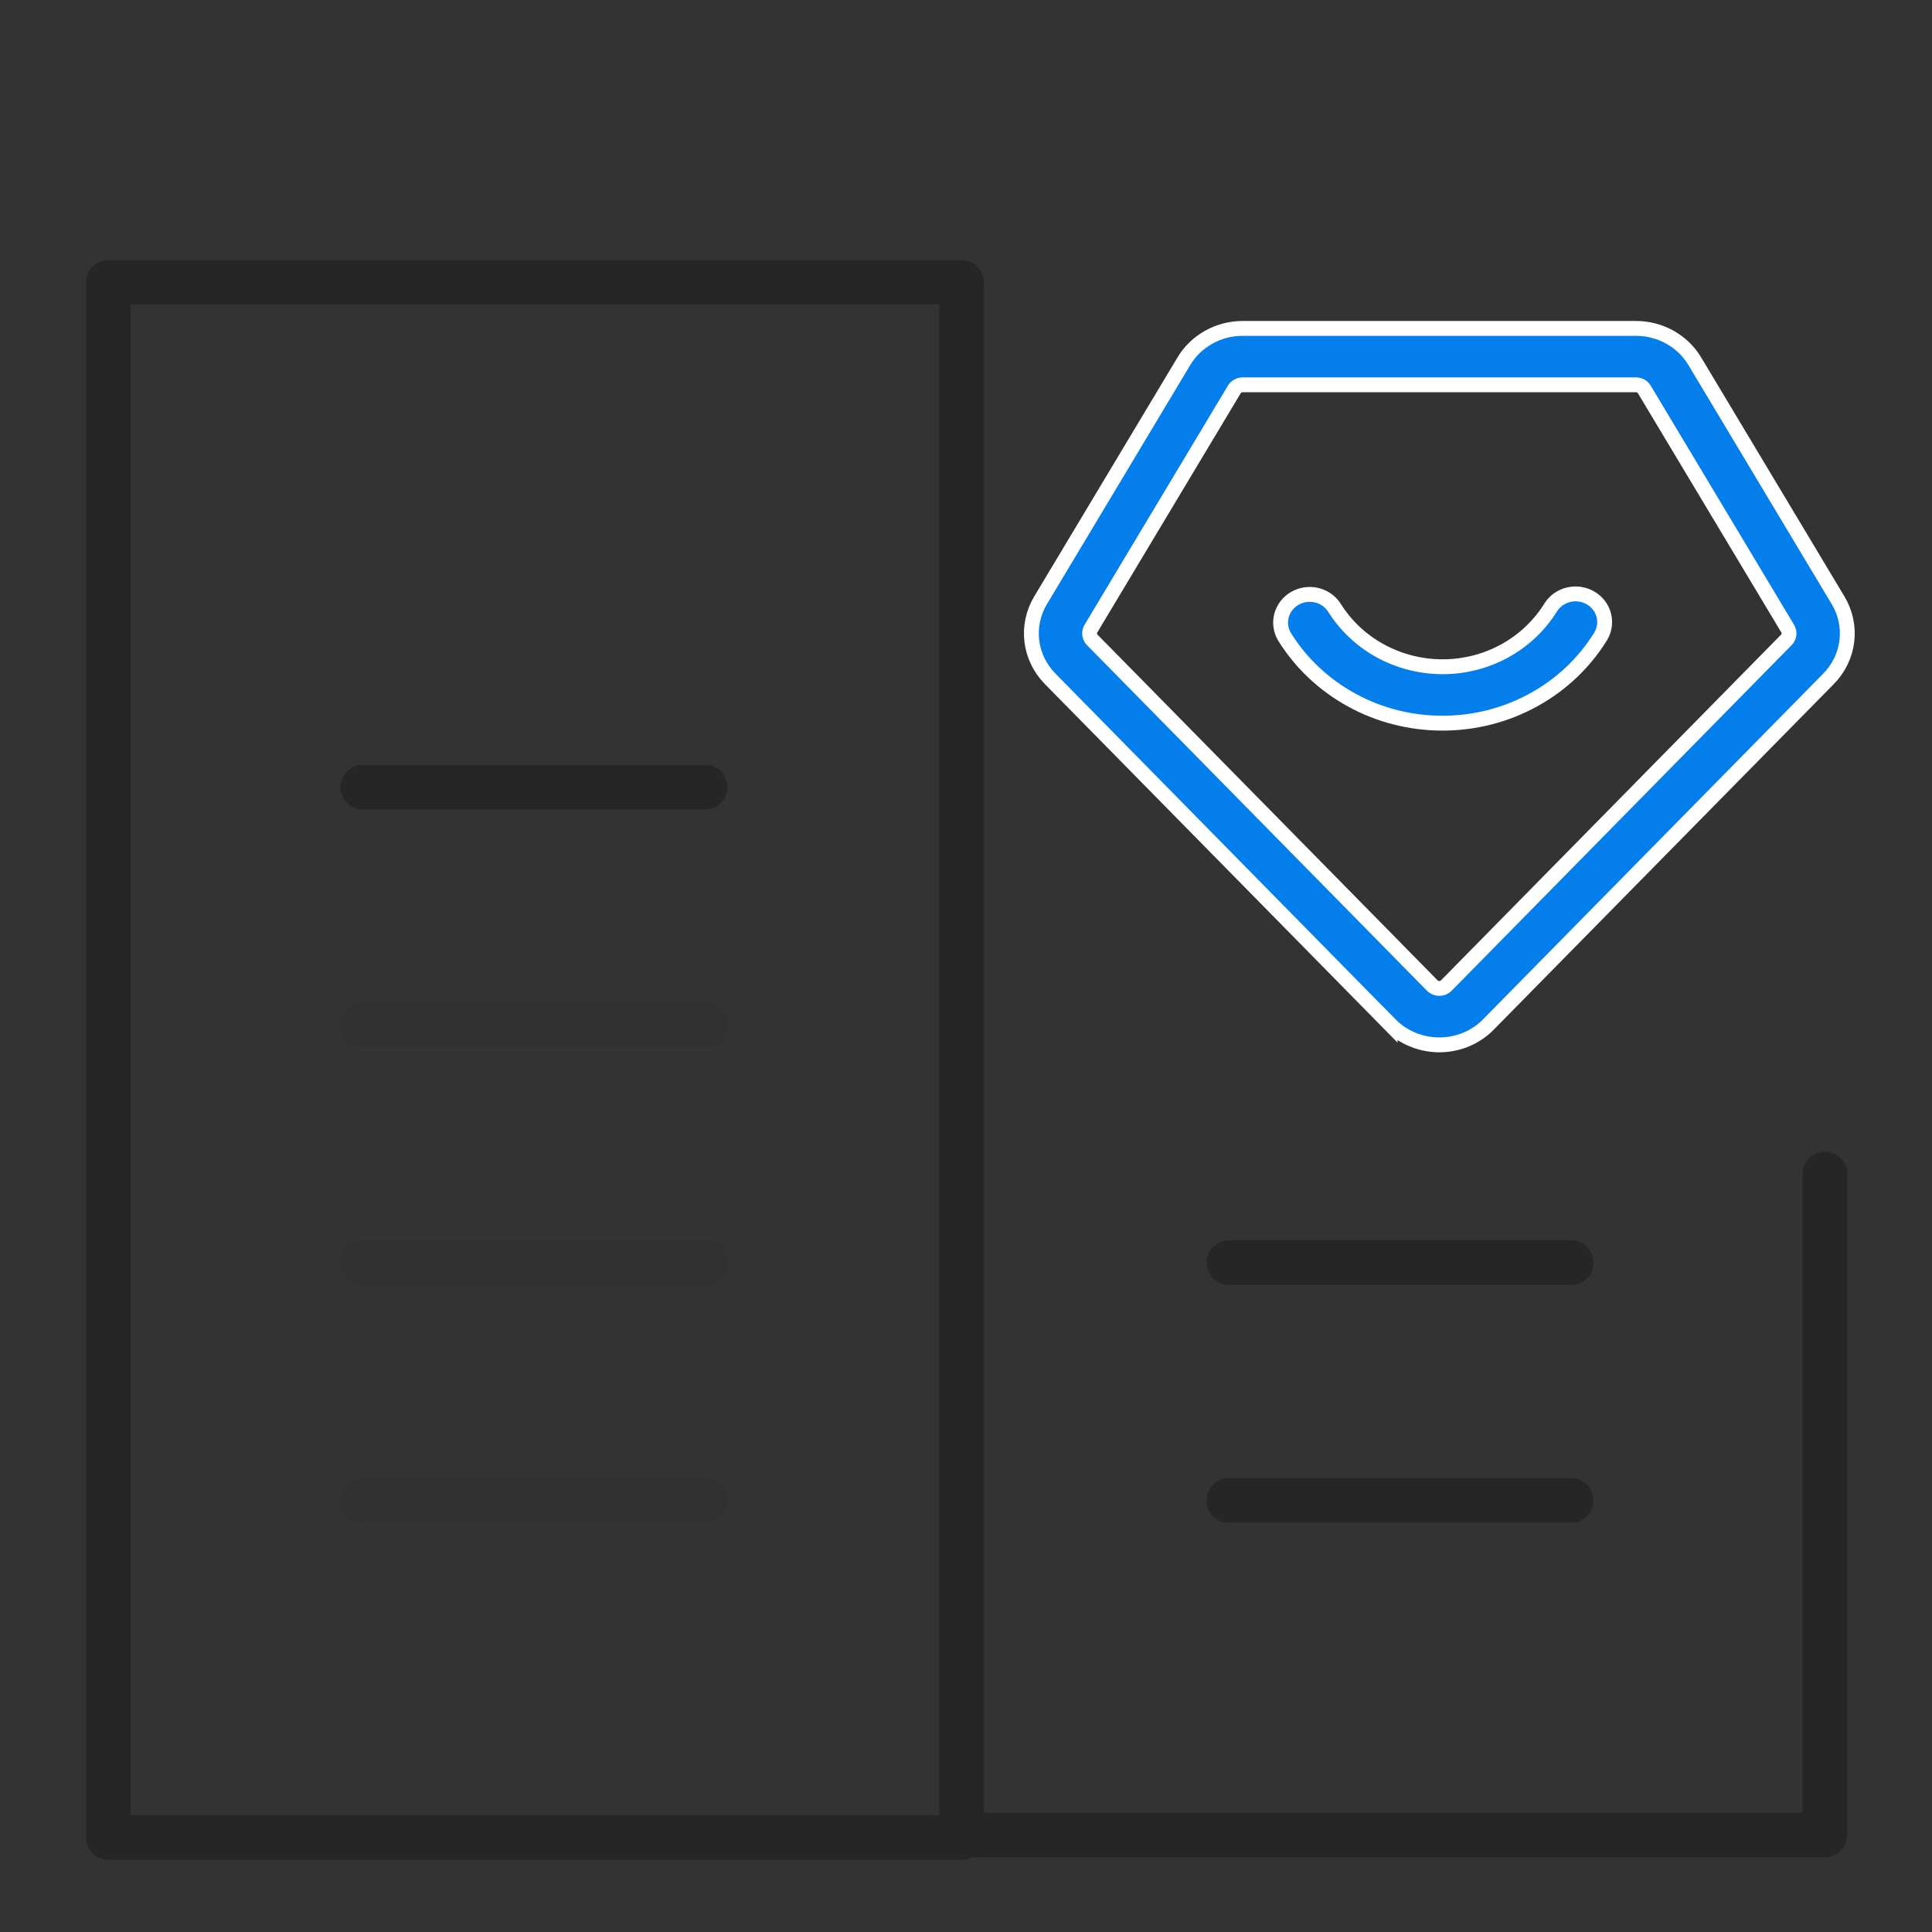 <svg width="65" height="65" viewBox="0 0 65 65" fill="none" xmlns="http://www.w3.org/2000/svg">
<rect x="0" y="0" width="65" height="65" fill="#333333" stroke="none"/>
<path d="M12.206 26.481H23.725" stroke="#262627" stroke-width="1.5" stroke-linecap="round"/>
<path d="M12.206 34.481H23.725" stroke="#313131" stroke-width="1.5" stroke-linecap="round"/>
<path d="M12.206 42.481H23.725" stroke="#313131" stroke-width="1.5" stroke-linecap="round"/>
<path d="M41.344 42.481H52.862" stroke="#262627" stroke-width="1.5" stroke-linecap="round"/>
<path d="M12.206 50.481H23.725" stroke="#313131" stroke-width="1.5" stroke-linecap="round"/>
<path d="M41.344 50.481H52.862" stroke="#262627" stroke-width="1.5" stroke-linecap="round"/>
<path d="M3.642 9.5H32.353V61.821H3.642V9.5Z" stroke="#262627" stroke-width="1.5" stroke-linecap="round" stroke-linejoin="round"/>
<path d="M61.396 39.5V61.737H32.676" stroke="#262627" stroke-width="1.5" stroke-linecap="round" stroke-linejoin="round"/>
<path d="M46.769 34.467L35.33 22.837C34.989 22.49 34.773 22.045 34.715 21.57C34.657 21.093 34.76 20.612 35.008 20.198L39.832 12.15C40.033 11.815 40.321 11.537 40.668 11.344C41.015 11.15 41.408 11.049 41.809 11.049H55.041C55.441 11.049 55.834 11.151 56.181 11.344C56.528 11.537 56.817 11.816 57.018 12.151L61.841 20.198C62.09 20.613 62.193 21.094 62.135 21.57C62.077 22.046 61.861 22.491 61.519 22.838L50.03 34.514L50.001 34.542C49.784 34.742 49.528 34.9 49.248 35.005C48.968 35.109 48.669 35.16 48.369 35.153C48.069 35.145 47.773 35.081 47.499 34.963C47.224 34.846 46.976 34.677 46.769 34.466V34.467ZM48.649 33.168L60.1 21.528C60.149 21.478 60.18 21.414 60.188 21.346C60.196 21.278 60.181 21.21 60.146 21.151L55.322 13.104C55.294 13.056 55.253 13.016 55.203 12.989C55.154 12.961 55.097 12.946 55.04 12.946H41.808C41.751 12.946 41.695 12.961 41.645 12.989C41.596 13.016 41.554 13.056 41.526 13.104L36.702 21.151C36.666 21.21 36.652 21.279 36.66 21.347C36.668 21.415 36.699 21.478 36.747 21.528L48.187 33.157C48.217 33.187 48.252 33.211 48.291 33.228C48.331 33.245 48.373 33.254 48.416 33.255C48.459 33.256 48.501 33.249 48.541 33.234C48.581 33.219 48.618 33.196 48.649 33.168H48.649Z" fill="#037EEB" stroke="white" stroke-width="0.5"/>
<path d="M52.175 20.431C52.31 20.219 52.526 20.067 52.776 20.008C53.026 19.949 53.29 19.988 53.511 20.116C53.732 20.244 53.892 20.451 53.956 20.693C54.02 20.934 53.984 21.19 53.855 21.406C53.305 22.298 52.525 23.037 51.592 23.549C50.658 24.062 49.603 24.331 48.531 24.33C47.461 24.331 46.409 24.064 45.478 23.554C44.547 23.045 43.767 22.31 43.216 21.423C43.087 21.207 43.051 20.952 43.115 20.711C43.179 20.47 43.337 20.263 43.557 20.134C43.777 20.006 44.04 19.966 44.29 20.023C44.54 20.081 44.757 20.231 44.893 20.442C45.272 21.049 45.805 21.551 46.442 21.899C47.08 22.248 47.799 22.431 48.531 22.432C49.265 22.433 49.987 22.249 50.626 21.898C51.265 21.547 51.798 21.041 52.175 20.431Z" fill="#037EEB" stroke="white" stroke-width="0.5"/>
</svg>
